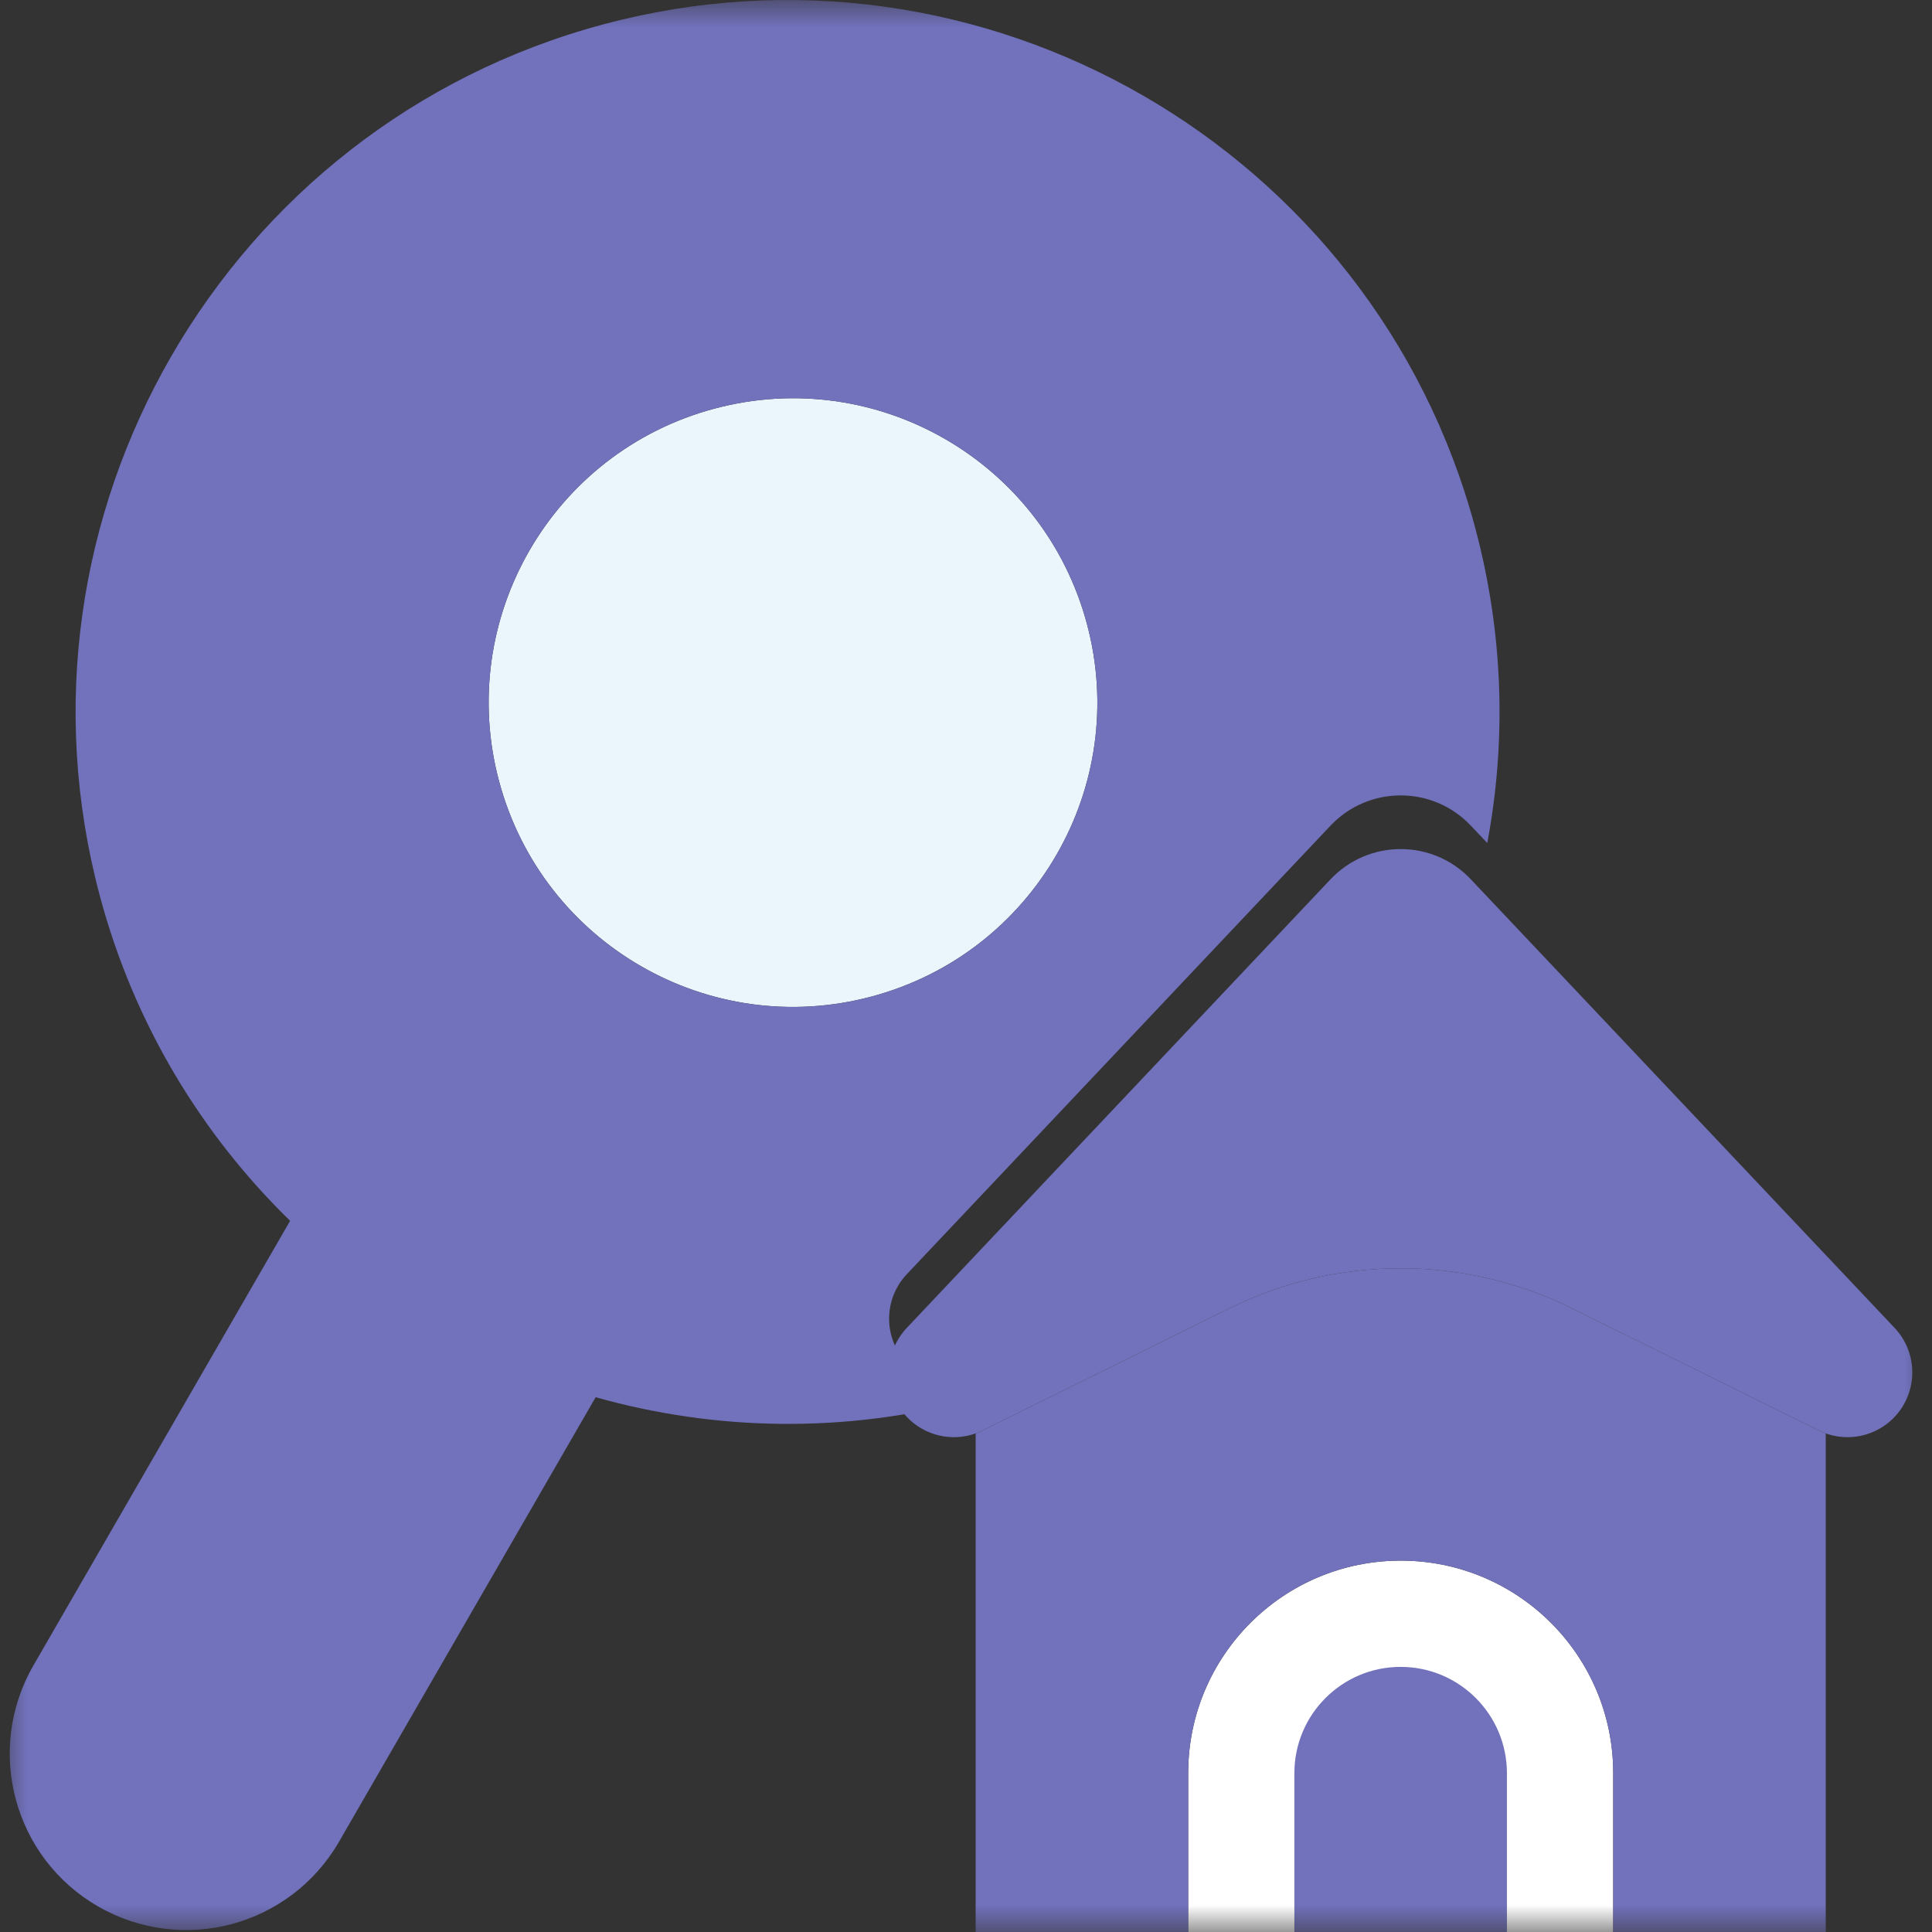<svg width="36" height="36" viewBox="0 0 36 36" fill="none" xmlns="http://www.w3.org/2000/svg">
<rect x="0" y="0" width="36" height="36" fill="#333333" stroke="none"/>
<mask id="mask0_68_2041" style="mask-type:luminance" maskUnits="userSpaceOnUse" x="0" y="0" width="36" height="36">
<path d="M0 0H36V36H0V0Z" fill="white"/>
</mask>
<g mask="url(#mask0_68_2041)">
<path fill-rule="evenodd" clip-rule="evenodd" d="M16.244 18.568C13.219 19.379 10.11 17.584 9.3 14.559C8.489 11.534 10.284 8.425 13.309 7.615C16.334 6.804 19.443 8.599 20.253 11.624C21.064 14.649 19.269 17.758 16.244 18.568Z" fill="#EAF5FC"/>
<path d="M24.119 36V32.04C24.119 30.947 25.005 30.06 26.099 30.06C27.192 30.06 28.079 30.947 28.079 32.04V36H24.119Z" fill="#7171BC"/>
<path d="M16.807 26.295C17.156 26.761 17.788 26.913 18.31 26.654L22.907 24.38C24.919 23.384 27.281 23.384 29.293 24.38L33.89 26.654C34.412 26.913 35.044 26.761 35.393 26.295C35.744 25.824 35.706 25.17 35.303 24.743L27.408 16.386C26.698 15.633 25.502 15.633 24.791 16.386L16.897 24.743C16.494 25.17 16.456 25.824 16.807 26.295Z" fill="#7171BC"/>
<path d="M22.14 33.04V37H24.119V33.04C24.119 31.947 25.005 31.06 26.099 31.06C27.192 31.06 28.079 31.947 28.079 33.04V37H30.06V33.04C30.06 30.853 28.287 29.08 26.1 29.08C23.913 29.08 22.14 30.853 22.14 33.04Z" fill="white"/>
<path d="M18.31 26.654C18.267 26.675 18.224 26.694 18.18 26.709V37L22.14 37V33.04C22.14 30.853 23.913 29.08 26.1 29.08C28.287 29.08 30.06 30.853 30.06 33.04V37L34.02 37V26.709C33.976 26.694 33.932 26.675 33.89 26.654L29.293 24.38C27.281 23.384 24.919 23.384 22.907 24.38L18.31 26.654Z" fill="#7171BC"/>
<path fill-rule="evenodd" clip-rule="evenodd" d="M0.623 31.033L5.406 22.748C3.757 21.141 2.501 19.085 1.862 16.7C-0.031 9.634 4.175 2.347 11.242 0.454C18.308 -1.44 25.595 2.767 27.488 9.834C28.019 11.816 28.07 13.815 27.713 15.708L27.408 15.386C26.698 14.633 25.502 14.633 24.791 15.386L16.897 23.743C16.494 24.17 16.456 24.824 16.807 25.294C17.127 25.723 17.686 25.886 18.18 25.709V26.061C18.156 26.067 18.132 26.074 18.108 26.08C15.724 26.719 13.315 26.66 11.099 26.035L6.316 34.32C5.863 35.104 5.131 35.634 4.32 35.852C3.509 36.069 2.61 35.975 1.826 35.523C0.253 34.615 -0.285 32.606 0.623 31.033ZM16.244 18.568C13.219 19.379 10.11 17.584 9.3 14.559C8.489 11.534 10.284 8.425 13.309 7.615C16.334 6.804 19.443 8.599 20.253 11.624C21.064 14.649 19.269 17.758 16.244 18.568Z" fill="#7171BC"/>
</g>
</svg>
